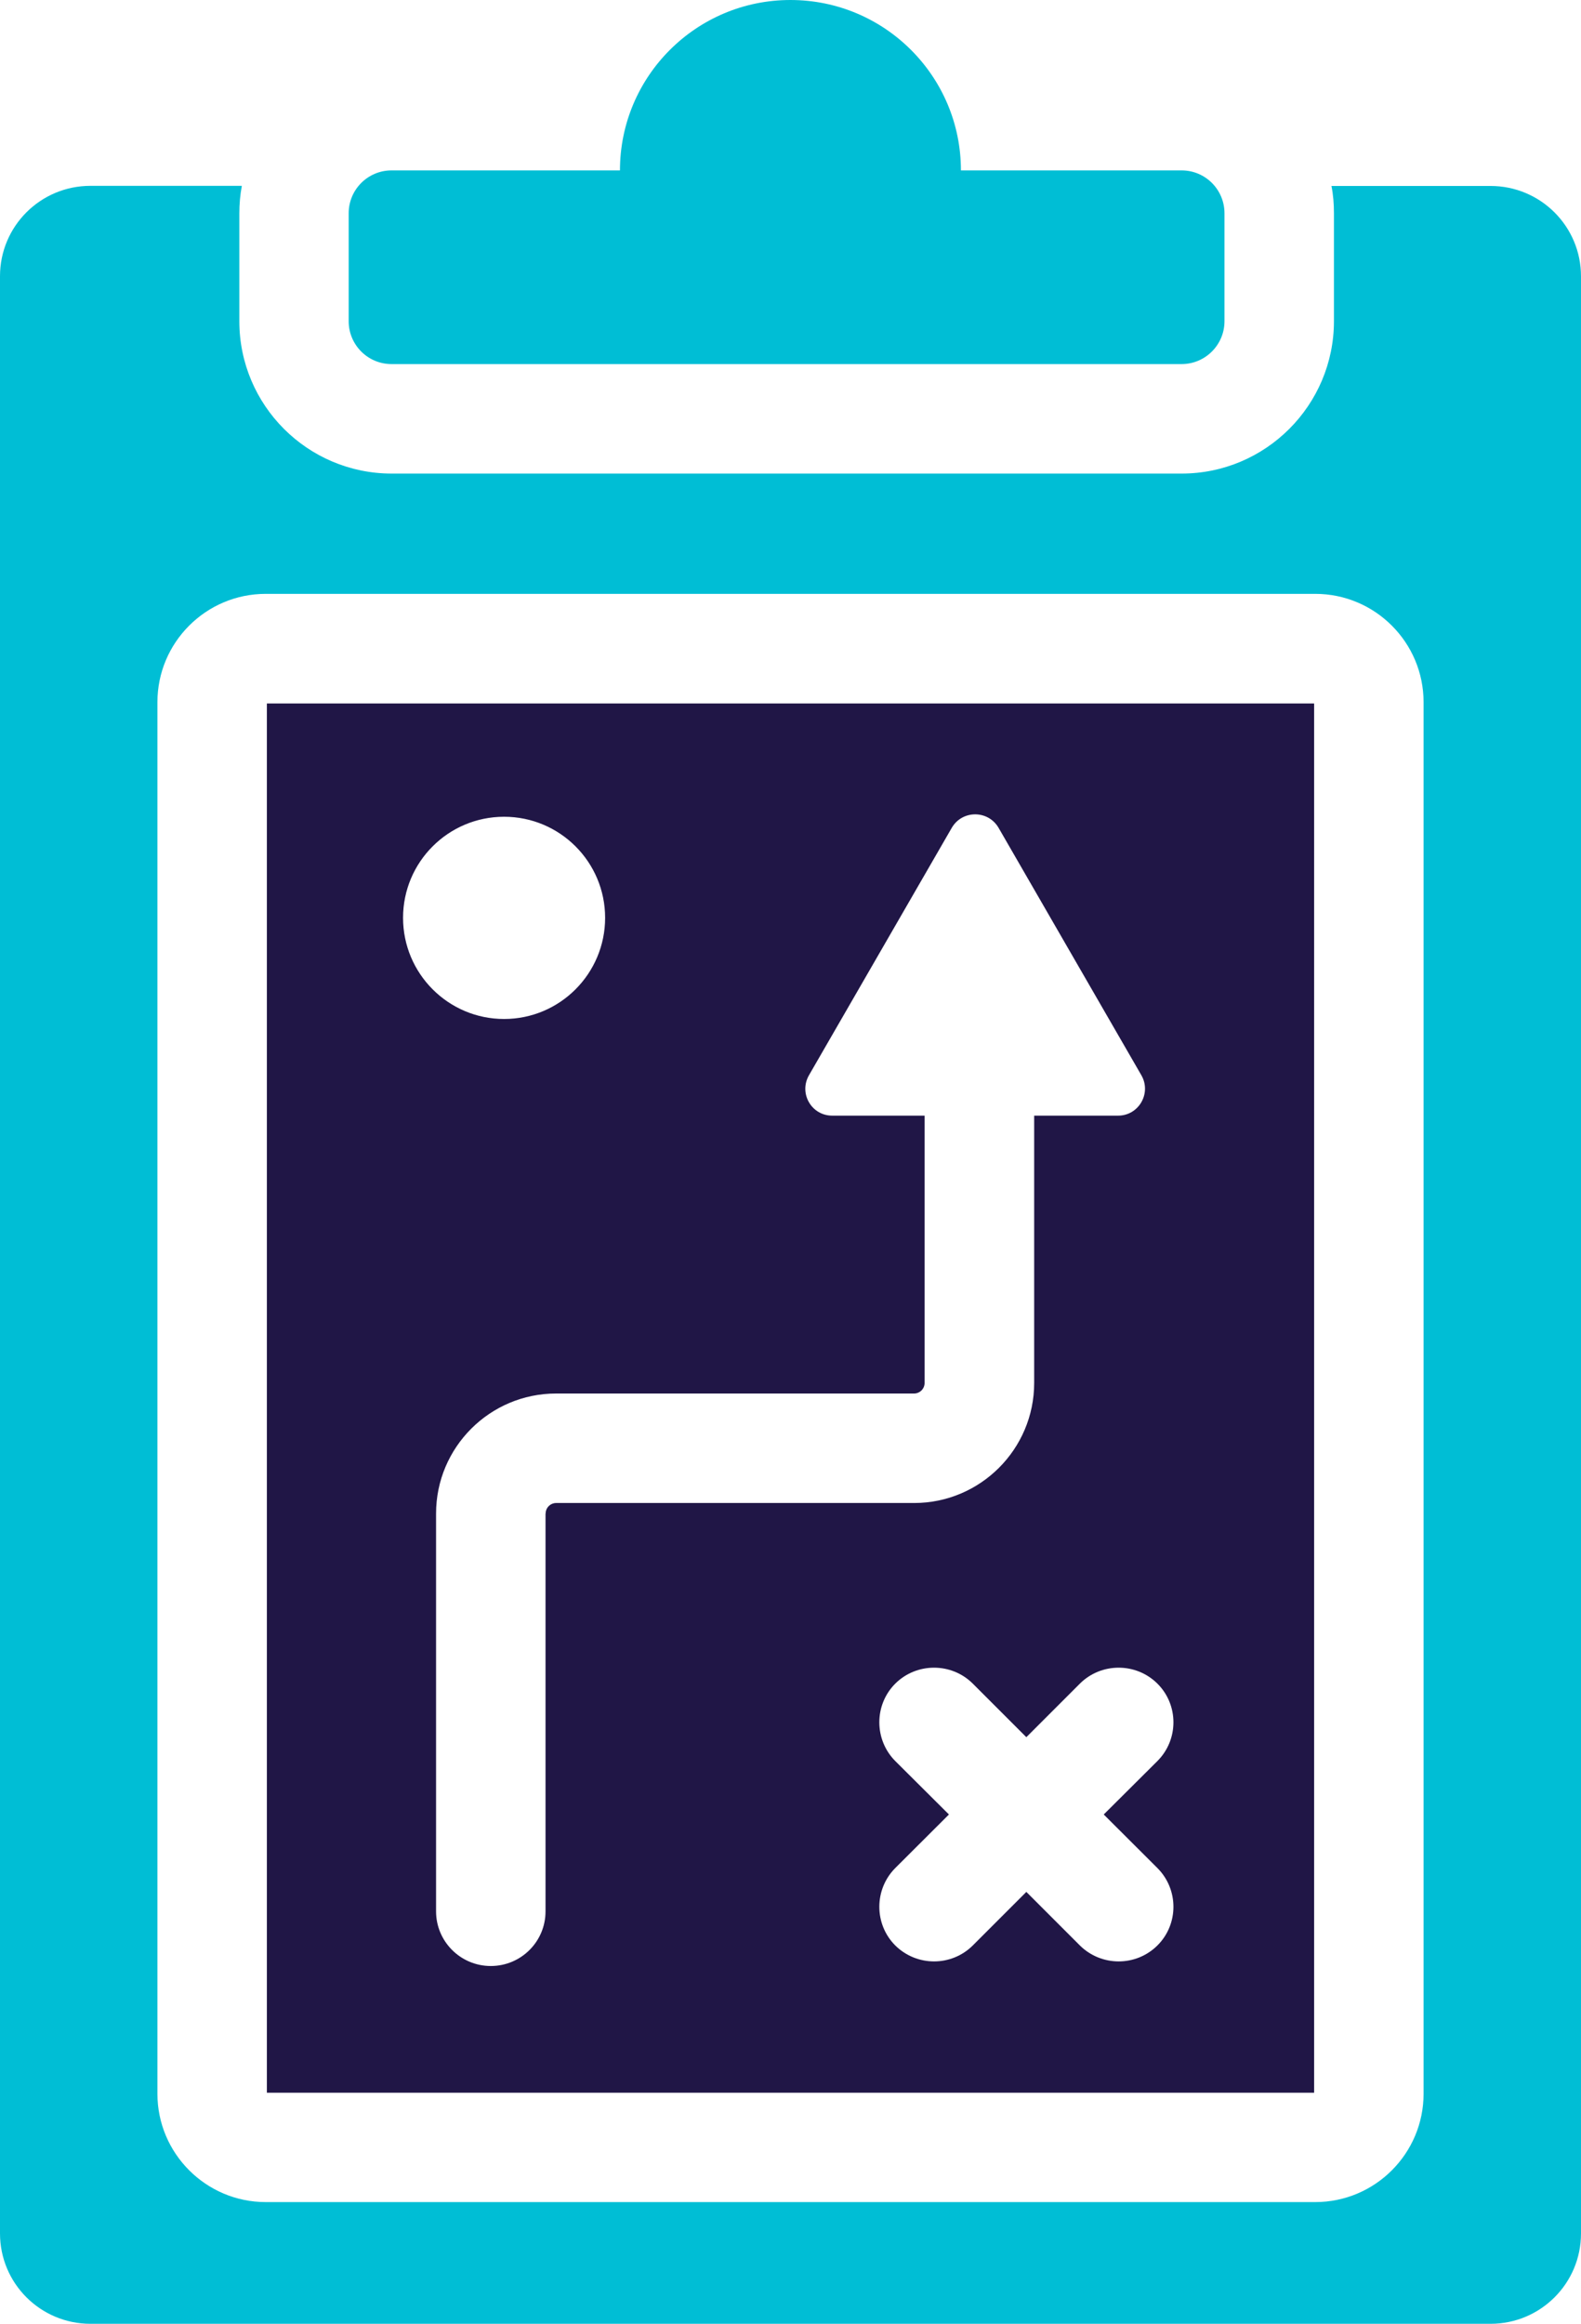 <?xml version="1.0" encoding="UTF-8"?><svg id="Layer_2" xmlns="http://www.w3.org/2000/svg" viewBox="0 0 133.17 195.7"><defs><style>.cls-1{fill:#201646;}.cls-1,.cls-2{stroke-width:0px;}.cls-2{fill:#00bed5;}</style></defs><g id="Layer_1-2"><path class="cls-2" d="m99.53,30.66c1.99,0,3.61-1.62,3.61-3.61v-9.09c0-1.99-1.61-3.61-3.61-3.61h-18.59c0-7.93-6.43-14.35-14.36-14.35s-14.36,6.42-14.36,14.35h-19.24c-1.99,0-3.61,1.61-3.61,3.61v9.09c0,1.99,1.61,3.61,3.61,3.61h66.54Z"/><path class="cls-1" d="m97.49,157.31c1.8,1.8,1.8,4.73,0,6.52-1.8,1.79-4.72,1.79-6.53,0l-4.51-4.51-4.51,4.51c-1.8,1.79-4.72,1.79-6.53,0-1.79-1.79-1.79-4.72,0-6.52l4.52-4.51-4.52-4.5c-1.79-1.8-1.79-4.73,0-6.52,1.8-1.79,4.73-1.79,6.53,0l4.51,4.51,4.51-4.51c1.8-1.79,4.73-1.79,6.53,0,1.8,1.79,1.8,4.72,0,6.52l-4.52,4.5,4.52,4.51h0Zm-51.54-29.85v33.5c0,2.54-2.06,4.6-4.61,4.6s-4.61-2.07-4.61-4.6v-33.5c0-5.58,4.53-10.11,10.11-10.11h30.15c.49,0,.89-.4.89-.89v-22.51h-7.78c-1.75,0-2.83-1.88-1.96-3.4l12.03-20.84c.88-1.51,3.06-1.51,3.94,0l12.03,20.84c.87,1.51-.22,3.4-1.96,3.4h-7.07v22.51c0,5.58-4.54,10.11-10.11,10.11h-30.15c-.49,0-.89.4-.89.89h0Zm-12-50.17c0-4.7,3.81-8.51,8.51-8.51s8.51,3.81,8.51,8.51-3.81,8.52-8.51,8.52-8.51-3.82-8.51-8.52h0Zm76.74-18.05H22.48v116.99h88.21V59.23h0Z"/><path class="cls-2" d="m22.38,50.01h88.41c5.03,0,9.12,4.09,9.12,9.12v117.19c0,5.03-4.09,9.12-9.12,9.12H22.38c-5.03,0-9.12-4.1-9.12-9.12V59.13c0-5.03,4.09-9.12,9.12-9.12h0Zm-2.01-34.36H7.62c-4.21,0-7.62,3.4-7.62,7.61v164.82c0,4.21,3.41,7.61,7.62,7.61h117.93c4.21,0,7.62-3.4,7.62-7.61V23.27c0-4.21-3.41-7.61-7.62-7.61h-13.4c.15.74.21,1.51.21,2.3v9.09c0,7.07-5.75,12.83-12.83,12.83H32.99c-7.08,0-12.83-5.75-12.83-12.83v-9.09c0-.79.07-1.56.21-2.3h0Z"/></g></svg>